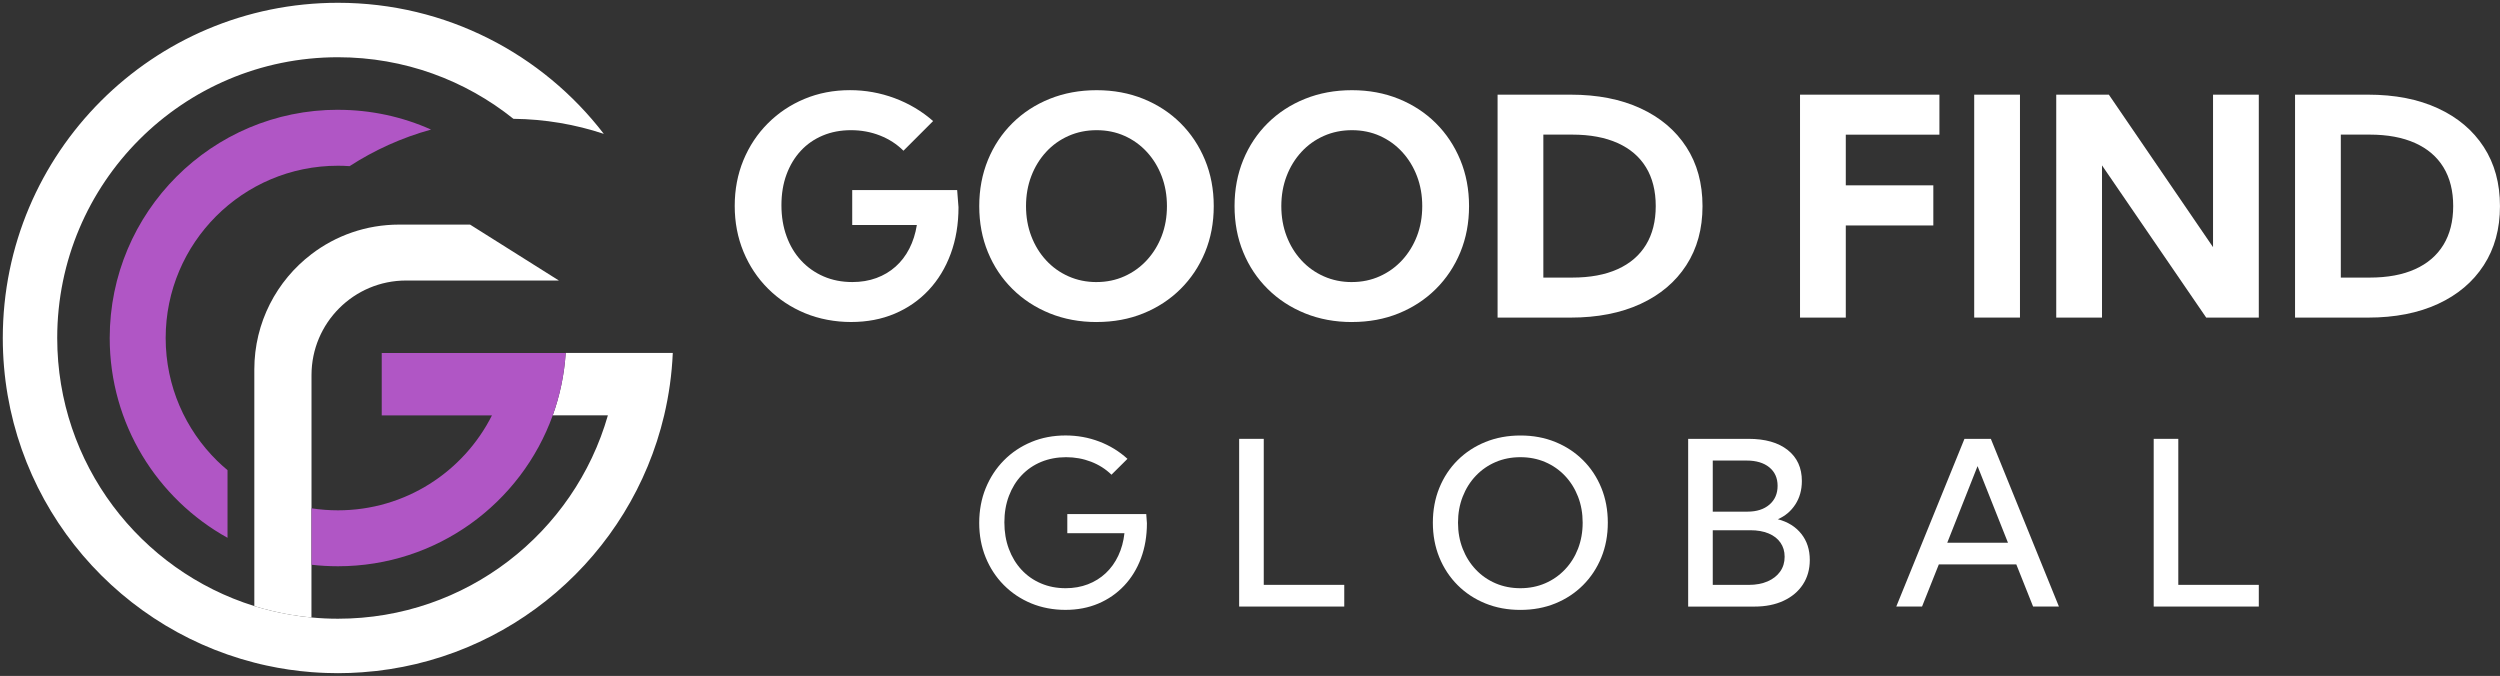 <svg xmlns="http://www.w3.org/2000/svg" id="Layer_1" data-name="Layer 1" viewBox="0 0 895.31 242.07"><rect x="0" y="0" width="895.31" height="242.07" fill="#333333" stroke="none"/><defs><style>      .cls-1 {        fill: #fff;      }      .cls-2 {        fill: #b056c5;      }    </style></defs><g><path class="cls-1" d="m323.54,53.97c-2.34-2.34-5.14-4.15-8.38-5.43-3.25-1.28-6.71-1.92-10.4-1.92s-7.06.64-10.11,1.92c-3.05,1.28-5.68,3.1-7.88,5.48-2.2,2.38-3.9,5.21-5.11,8.49-1.21,3.28-1.81,6.95-1.81,10.99s.61,7.75,1.84,11.12c1.22,3.37,2.96,6.27,5.22,8.7,2.25,2.43,4.93,4.32,8.04,5.67,3.1,1.35,6.54,2.02,10.3,2.02,3.12,0,5.99-.48,8.6-1.44,2.61-.96,4.9-2.32,6.89-4.1,1.99-1.77,3.63-3.92,4.92-6.44,1.29-2.52,2.19-5.34,2.69-8.46h-23.15v-12.51h37.58l.48,6.17c0,6.07-.93,11.62-2.79,16.66-1.86,5.04-4.5,9.38-7.9,13.01-3.41,3.64-7.46,6.45-12.16,8.44s-9.91,2.98-15.62,2.98-11.42-1.05-16.47-3.14c-5.06-2.09-9.47-5.02-13.25-8.78-3.78-3.76-6.71-8.17-8.81-13.23-2.09-5.06-3.14-10.53-3.14-16.42s1.04-11.34,3.11-16.37c2.08-5.02,4.98-9.41,8.73-13.17,3.74-3.76,8.12-6.69,13.12-8.78,5-2.09,10.45-3.14,16.34-3.14,5.5,0,10.82.96,15.97,2.87,5.14,1.92,9.74,4.65,13.78,8.2l-10.59,10.59Z"></path><path class="cls-1" d="m392.73,115.33c-6.07,0-11.67-1.04-16.79-3.11-5.13-2.08-9.58-4.98-13.36-8.73-3.78-3.74-6.71-8.13-8.78-13.17-2.08-5.04-3.11-10.54-3.11-16.5s1.04-11.47,3.11-16.53c2.08-5.06,5-9.46,8.78-13.2,3.78-3.74,8.23-6.64,13.36-8.7,5.13-2.06,10.72-3.09,16.79-3.09s11.66,1.04,16.77,3.11c5.11,2.08,9.54,4.98,13.28,8.7s6.66,8.11,8.75,13.15c2.09,5.04,3.14,10.56,3.14,16.55s-1.04,11.46-3.11,16.5c-2.08,5.04-5,9.43-8.76,13.17-3.76,3.74-8.2,6.65-13.3,8.73-5.11,2.08-10.7,3.11-16.77,3.11Zm-.05-14.32c3.62,0,6.96-.69,10.03-2.08,3.07-1.38,5.74-3.31,8.01-5.77,2.27-2.47,4.04-5.34,5.3-8.62,1.26-3.28,1.89-6.86,1.89-10.72s-.63-7.45-1.89-10.75c-1.26-3.3-3.03-6.18-5.3-8.65-2.27-2.47-4.93-4.38-7.98-5.75-3.05-1.37-6.39-2.05-10.01-2.05s-6.97.68-10.06,2.05c-3.09,1.37-5.77,3.28-8.04,5.75-2.27,2.47-4.04,5.35-5.3,8.65s-1.89,6.88-1.89,10.75.63,7.45,1.89,10.75,3.02,6.18,5.3,8.65c2.27,2.47,4.95,4.38,8.04,5.75,3.09,1.37,6.42,2.05,10.01,2.05Z"></path><path class="cls-1" d="m484.16,115.33c-6.07,0-11.67-1.04-16.79-3.11-5.13-2.08-9.58-4.98-13.36-8.73-3.78-3.74-6.71-8.13-8.78-13.17-2.08-5.04-3.11-10.54-3.11-16.5s1.04-11.47,3.11-16.53c2.08-5.06,5-9.46,8.78-13.2,3.78-3.74,8.23-6.64,13.36-8.7,5.13-2.06,10.72-3.09,16.79-3.09s11.66,1.04,16.77,3.11c5.11,2.08,9.54,4.98,13.28,8.7s6.66,8.11,8.75,13.15c2.09,5.04,3.14,10.56,3.14,16.55s-1.04,11.46-3.11,16.5c-2.08,5.04-5,9.43-8.76,13.17-3.76,3.74-8.2,6.65-13.3,8.73-5.11,2.08-10.7,3.11-16.77,3.11Zm-.05-14.32c3.62,0,6.96-.69,10.03-2.08,3.07-1.38,5.74-3.31,8.01-5.77,2.27-2.47,4.04-5.34,5.3-8.62,1.26-3.28,1.89-6.86,1.89-10.72s-.63-7.45-1.89-10.75c-1.26-3.3-3.03-6.18-5.3-8.65-2.27-2.47-4.93-4.38-7.98-5.75-3.05-1.37-6.39-2.05-10.01-2.05s-6.97.68-10.06,2.05c-3.09,1.37-5.77,3.28-8.04,5.75-2.27,2.47-4.04,5.35-5.3,8.65s-1.89,6.88-1.89,10.75.63,7.45,1.89,10.75,3.02,6.18,5.3,8.65c2.27,2.47,4.95,4.38,8.04,5.75,3.09,1.37,6.42,2.05,10.01,2.05Z"></path><path class="cls-1" d="m536.32,113.73V33.9h26.13c9.65,0,18.01,1.63,25.07,4.9,7.06,3.26,12.52,7.88,16.39,13.84,3.87,5.96,5.8,13.02,5.8,21.18s-1.93,15.18-5.8,21.16c-3.87,5.98-9.33,10.6-16.39,13.86-7.06,3.26-15.42,4.9-25.07,4.9h-26.13Zm16.39-14.32h10.33c6.39,0,11.81-1,16.26-3.01,4.45-2,7.84-4.91,10.17-8.73,2.32-3.81,3.49-8.44,3.49-13.86s-1.16-10.09-3.49-13.89c-2.32-3.8-5.71-6.7-10.17-8.7-4.45-2-9.87-3.01-16.26-3.01h-10.33v51.2Z"></path><path class="cls-1" d="m644.63,113.73V33.9h49.92v14.32h-33.53v18.15h31.35v14.37h-31.35v33h-16.39Z"></path><path class="cls-1" d="m707.01,113.73V33.9h16.39v79.83h-16.39Z"></path><path class="cls-1" d="m808.93,113.73h-18.84l-37.31-54.5v54.5h-16.39V33.9h18.84l37.31,54.61v-54.61h16.39v79.83Z"></path><path class="cls-1" d="m821.91,113.73V33.9h26.13c9.65,0,18.01,1.63,25.07,4.9,7.06,3.26,12.52,7.88,16.39,13.84,3.87,5.96,5.8,13.02,5.8,21.18s-1.93,15.18-5.8,21.16c-3.87,5.98-9.33,10.6-16.39,13.86-7.06,3.26-15.42,4.9-25.07,4.9h-26.13Zm16.39-14.32h10.33c6.39,0,11.81-1,16.26-3.01,4.45-2,7.84-4.91,10.17-8.73,2.32-3.81,3.49-8.44,3.49-13.86s-1.16-10.09-3.49-13.89c-2.32-3.8-5.71-6.7-10.17-8.7-4.45-2-9.87-3.01-16.26-3.01h-10.33v51.2Z"></path></g><g><path class="cls-1" d="m398.05,170.01c-2.08-2.03-4.52-3.58-7.33-4.66s-5.78-1.62-8.93-1.62-6.2.56-8.91,1.68-5.04,2.72-7.01,4.8-3.48,4.55-4.56,7.41c-1.08,2.86-1.62,6.01-1.62,9.45s.53,6.61,1.6,9.49c1.07,2.88,2.58,5.38,4.54,7.49,1.96,2.11,4.28,3.74,6.97,4.88,2.68,1.15,5.63,1.72,8.83,1.72,2.88,0,5.54-.47,7.97-1.4,2.43-.93,4.56-2.27,6.41-4,1.84-1.73,3.34-3.82,4.48-6.25,1.15-2.43,1.88-5.11,2.2-8.05h-20.46v-6.85h28.27l.24,3.28c0,4.56-.71,8.74-2.12,12.53-1.42,3.79-3.42,7.07-6.03,9.83s-5.69,4.9-9.25,6.41-7.49,2.26-11.79,2.26-8.52-.78-12.27-2.34-7.02-3.75-9.81-6.57-4.95-6.12-6.49-9.91c-1.54-3.79-2.3-7.9-2.3-12.33s.77-8.63,2.32-12.43c1.55-3.8,3.72-7.12,6.51-9.95,2.79-2.83,6.07-5.02,9.83-6.59s7.86-2.34,12.29-2.34c4.19,0,8.19.72,11.99,2.16s7.19,3.51,10.15,6.21l-5.73,5.69Z"></path><path class="cls-1" d="m481.41,217.22h-37.64v-60.06h8.81v52.29h28.83v7.77Z"></path><path class="cls-1" d="m544.49,218.42c-4.54,0-8.72-.77-12.53-2.32-3.82-1.55-7.13-3.73-9.95-6.55-2.82-2.82-5-6.13-6.55-9.93-1.55-3.8-2.32-7.95-2.32-12.43s.77-8.67,2.32-12.47c1.55-3.8,3.73-7.11,6.55-9.91,2.82-2.8,6.14-4.98,9.97-6.53,3.83-1.55,8.01-2.32,12.55-2.32s8.67.77,12.47,2.32c3.8,1.55,7.11,3.72,9.93,6.53,2.82,2.8,5,6.11,6.55,9.91,1.55,3.8,2.32,7.96,2.32,12.47s-.77,8.63-2.32,12.43c-1.55,3.8-3.73,7.11-6.55,9.93-2.82,2.82-6.13,5-9.93,6.55-3.8,1.55-7.98,2.32-12.51,2.32Zm0-7.77c3.2,0,6.16-.59,8.87-1.76,2.71-1.17,5.07-2.82,7.09-4.94,2.01-2.12,3.58-4.6,4.68-7.45s1.66-5.95,1.66-9.31-.55-6.47-1.66-9.33c-1.11-2.86-2.67-5.34-4.68-7.47-2.02-2.12-4.38-3.76-7.09-4.92s-5.67-1.74-8.87-1.74-6.16.58-8.87,1.74c-2.71,1.16-5.07,2.8-7.09,4.92s-3.58,4.61-4.7,7.47c-1.12,2.86-1.68,5.97-1.68,9.33s.56,6.47,1.68,9.33c1.12,2.86,2.69,5.35,4.7,7.47s4.38,3.76,7.09,4.92c2.71,1.16,5.67,1.74,8.87,1.74Z"></path><path class="cls-1" d="m604.57,217.22v-60.06h21.62c5.98,0,10.66,1.33,14.03,4,3.38,2.67,5.07,6.37,5.07,11.09,0,3.2-.78,6.01-2.34,8.41-1.56,2.4-3.65,4.16-6.27,5.29,3.58.93,6.38,2.68,8.41,5.23,2.03,2.55,3.04,5.67,3.04,9.35,0,3.34-.82,6.26-2.46,8.77-1.64,2.51-3.95,4.46-6.93,5.85-2.98,1.39-6.45,2.08-10.43,2.08h-23.74Zm8.81-33.99h12.45c3.28,0,5.9-.84,7.85-2.52,1.95-1.68,2.92-3.92,2.92-6.73s-1-5.01-2.98-6.63c-1.99-1.62-4.71-2.42-8.15-2.42h-12.09v18.3Zm0,26.23h12.89c2.59,0,4.84-.42,6.77-1.26s3.42-2.02,4.48-3.52c1.07-1.51,1.6-3.26,1.6-5.27s-.5-3.64-1.5-5.08c-1-1.44-2.42-2.54-4.26-3.3s-4-1.14-6.49-1.14h-13.49v19.58Z"></path><path class="cls-1" d="m688.35,217.22h-9.25l24.42-60.06h9.45l24.38,60.06h-9.25l-6.01-15.09h-27.75l-6.01,15.09Zm9.01-22.86h21.74l-10.89-27.43-10.85,27.43Z"></path><path class="cls-1" d="m808.93,217.22h-37.64v-60.06h8.81v52.29h28.83v7.77Z"></path></g><g><path class="cls-1" d="m240.94,126.41c-.33,7.66-1.39,15.12-3.09,22.34-11.86,50.22-55.27,88.25-108.15,92.01-2.86.21-5.75.32-8.66.32-1.45,0-2.88-.02-4.3-.08-1.74-.06-3.48-.16-5.19-.29-5.48-.43-10.86-1.22-16.1-2.37-1.47-.32-2.92-.65-4.37-1.04C39.27,223.99,1,176.99,1,121.04,1,54.74,54.74,1,121.03,1c38.79,0,73.28,18.4,95.21,46.94-10.19-3.39-21.07-5.27-32.38-5.39-17.21-13.8-39.05-22.05-62.83-22.05-55.53,0-100.54,45.01-100.54,100.54,0,45.09,29.68,83.25,70.57,96,.01,0,.02.01.02.01,4.25,1.31,8.61,2.36,13.07,3.11,2.43.42,4.89.75,7.39.97,0,0,.01.01.02,0,3.12.3,6.28.45,9.47.45,45.92,0,84.64-30.78,96.67-72.84h-19.75c2.54-7.05,4.14-14.55,4.64-22.34h38.35Z"></path><path class="cls-1" d="m200.15,100.46h-54.71c-18.71,0-33.88,15.17-33.88,33.88v47.69h-.02v39.11c-2.5-.23-4.96-.55-7.39-.97-4.46-.75-8.82-1.8-13.07-3.11v-84.75c0-16.84,8.02-31.8,20.45-41.28,8.72-6.66,19.6-10.6,31.42-10.6h25.39"></path><path class="cls-2" d="m202.59,126.41c-.5,7.79-2.1,15.29-4.64,22.34-11.34,31.51-41.49,54.04-76.92,54.04-3.21,0-6.37-.18-9.47-.54v-20.21c3.08.47,6.26.72,9.47.72,24.12,0,45-13.83,55.15-34h-39.47v-22.34h65.87Z"></path><path class="cls-2" d="m121.03,39.31c-45.14,0-81.74,36.59-81.74,81.74,0,30.79,17.03,57.6,42.19,71.55v-24.23c-1.27-1.07-2.52-2.17-3.7-3.33-11.39-11.19-18.45-26.76-18.45-43.99,0-34.08,27.63-61.7,61.7-61.7,1.4,0,2.79.05,4.17.15,8.9-5.76,18.7-10.21,29.17-13.1-10.17-4.55-21.47-7.08-33.34-7.08Z"></path></g></svg>